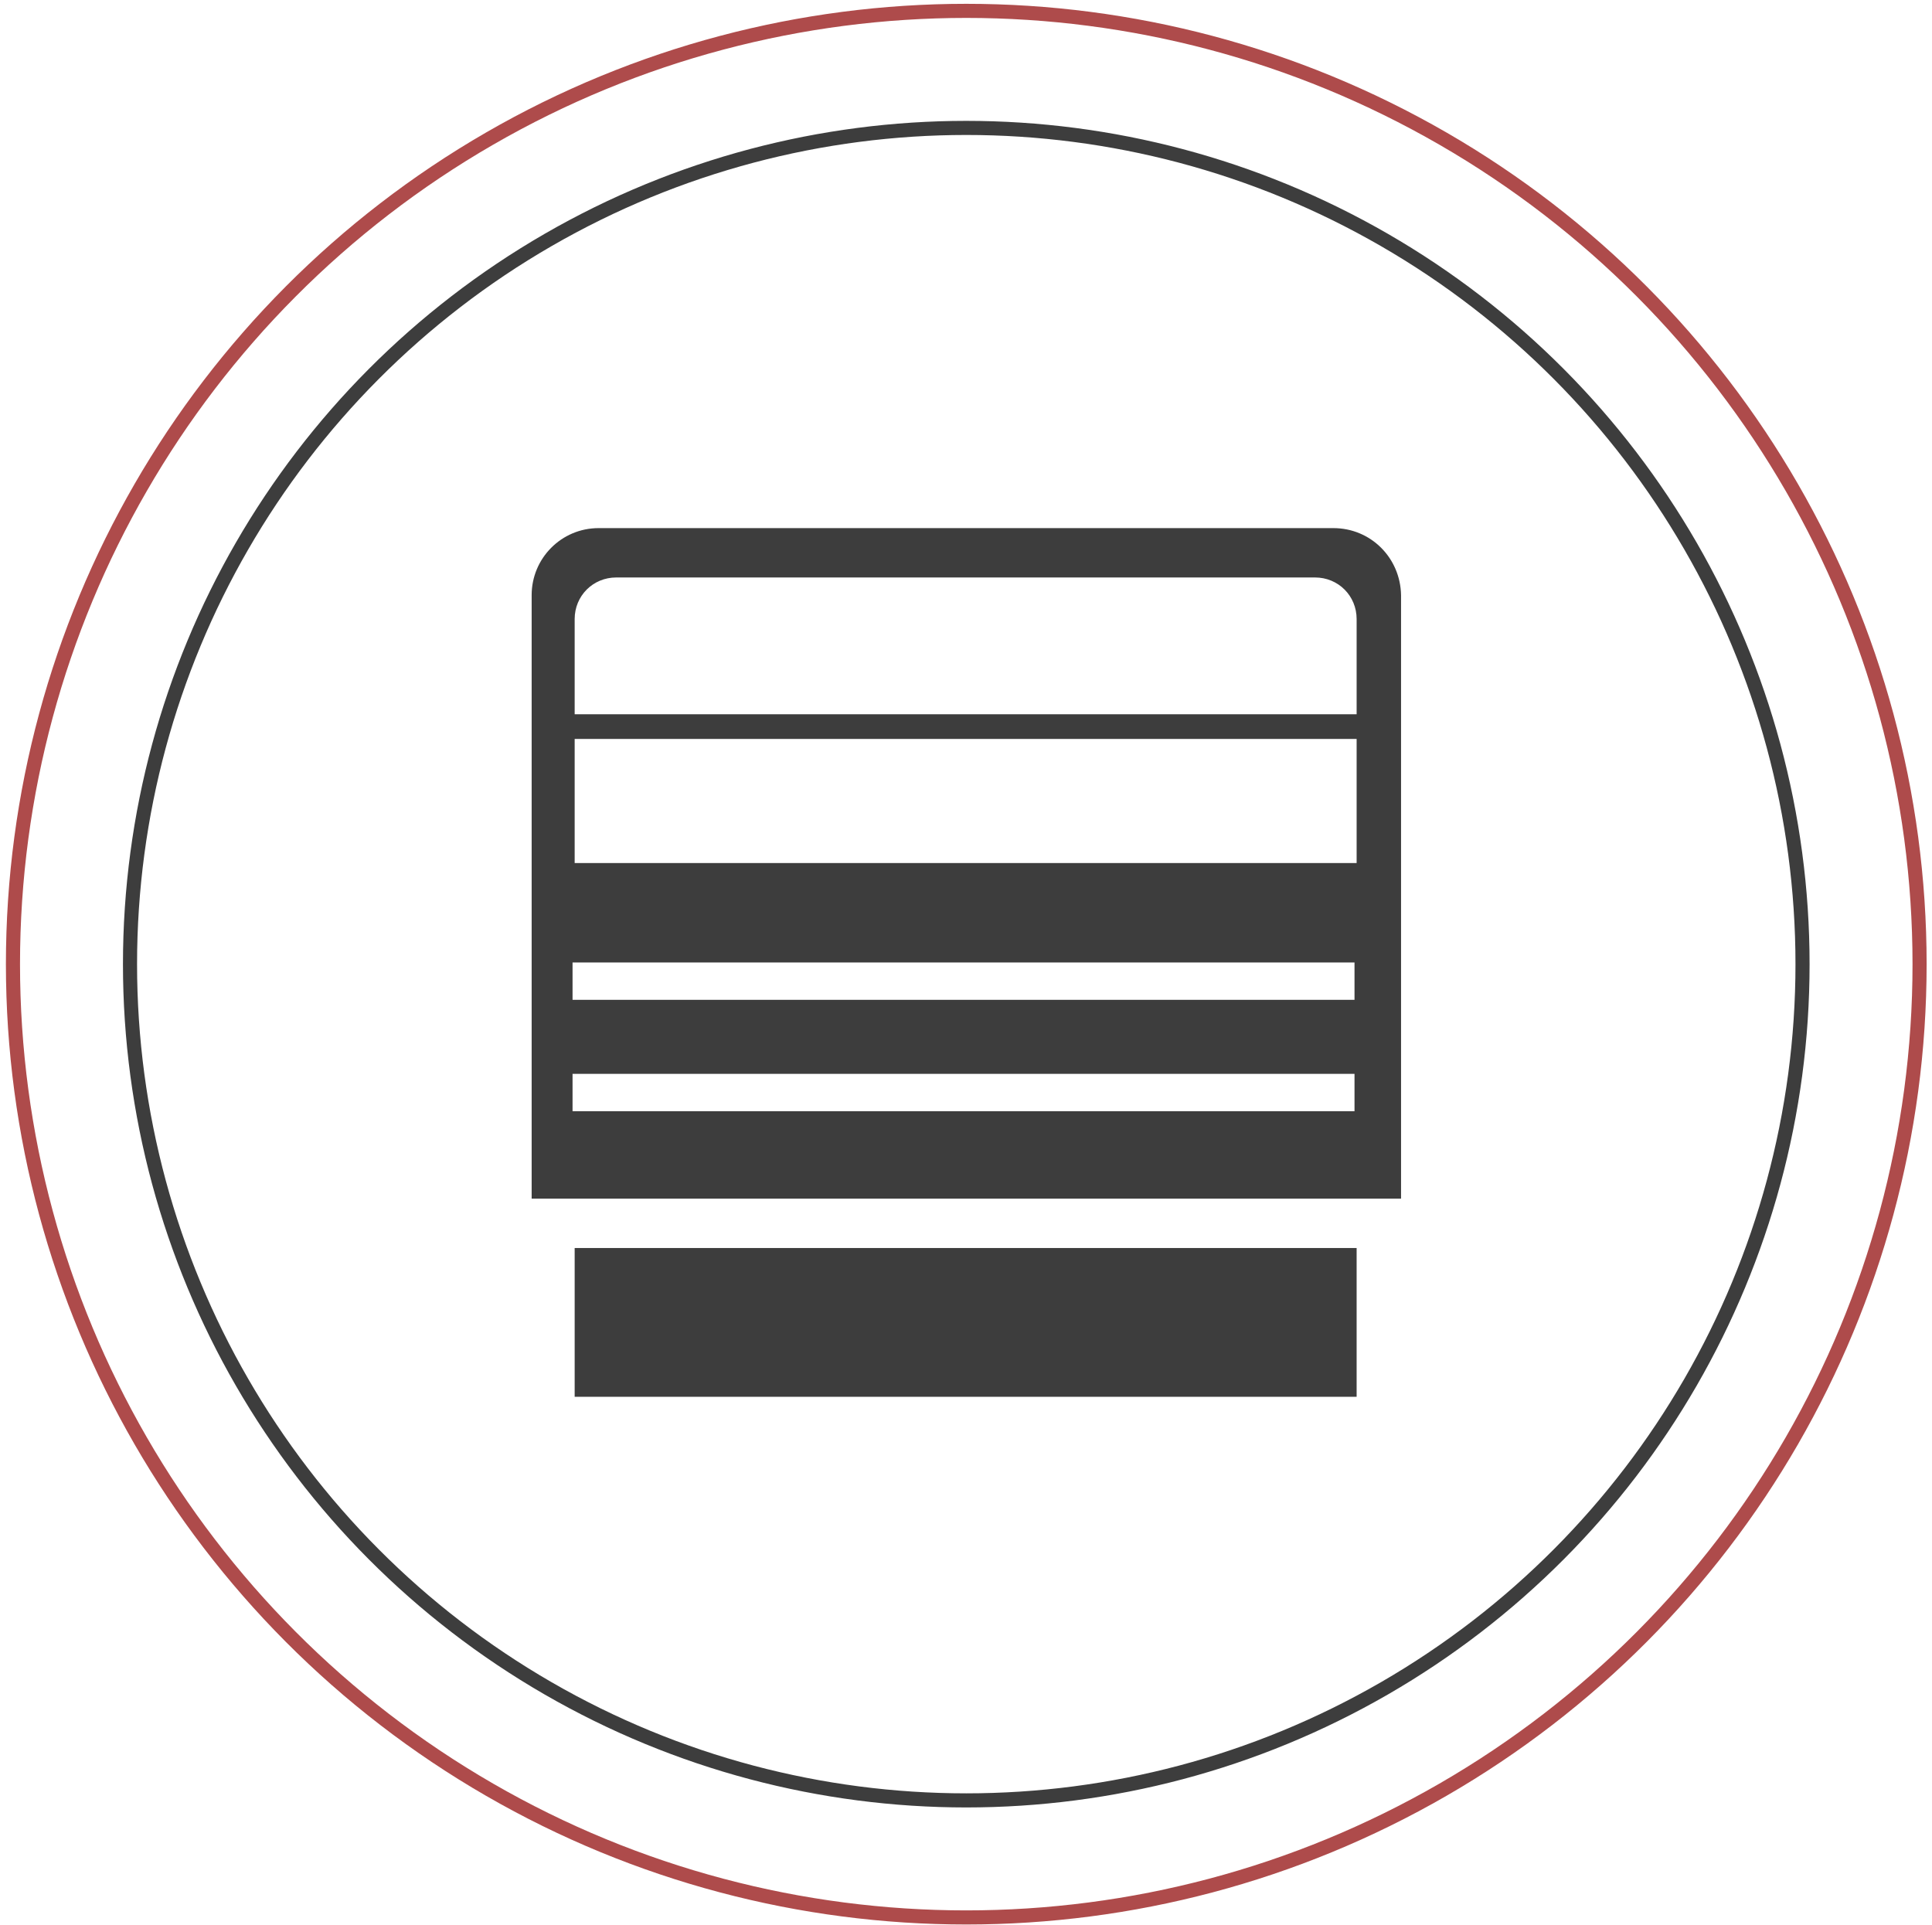 <?xml version="1.0" encoding="UTF-8"?> <!-- Generator: Adobe Illustrator 23.0.4, SVG Export Plug-In . SVG Version: 6.00 Build 0) --> <svg xmlns="http://www.w3.org/2000/svg" xmlns:xlink="http://www.w3.org/1999/xlink" id="Layer_1" x="0px" y="0px" viewBox="0 0 274 273" style="enable-background:new 0 0 274 273;" xml:space="preserve"> <style type="text/css"> .st0{fill:none;stroke:#3D3D3D;stroke-width:2;} .st1{fill:none;stroke:#AE4B4B;stroke-width:2;} .st2{fill:#3D3D3D;} </style> <title>Group 75</title> <desc>Created with Sketch.</desc> <g id="Page-1"> <g id="Jumbo01_CleaningCondenser_Brands_PopUp" transform="translate(-550, -7439)"> <g id="Group-102"> <g id="Group-145" transform="translate(325.584, 6940.214)"> <g id="Group-85"> <g id="Group-40" transform="translate(0, 47.825)"> <g id="Group-36"> <g id="Group-75" transform="translate(226.254, 452.503)"> <g id="Group-35"> <g id="Group-31"> <ellipse id="Oval" class="st0" cx="135.2" cy="135.2" rx="118.6" ry="118.6"></ellipse> <ellipse class="st1" cx="135.2" cy="135.2" rx="135.2" ry="135.2"></ellipse> </g> </g> </g> </g> </g> </g> </g> </g> </g> </g> <g> <g> <g> <g> <path class="st2" d="M189.1,74.9H84.9c-5.3,0-9.5,4.3-9.5,9.5V170h123.3V84.4C198.6,79.1,194.4,74.9,189.1,74.9z M192.2,157.6 H81.2v-5.3h110.9V157.6z M192.2,141.8H81.2v-5.3h110.9V141.8z M192.5,122.4H81.5V87.8c0-3.3,2.6-5.9,5.9-5.9h99.1 c3.3,0,5.9,2.6,5.9,5.9V122.4z"></path> <rect x="81.5" y="177" class="st2" width="110.9" height="21.1"></rect> </g> </g> <rect x="79.5" y="101.3" class="st2" width="114.5" height="3.5"></rect> </g> </g> </svg> 